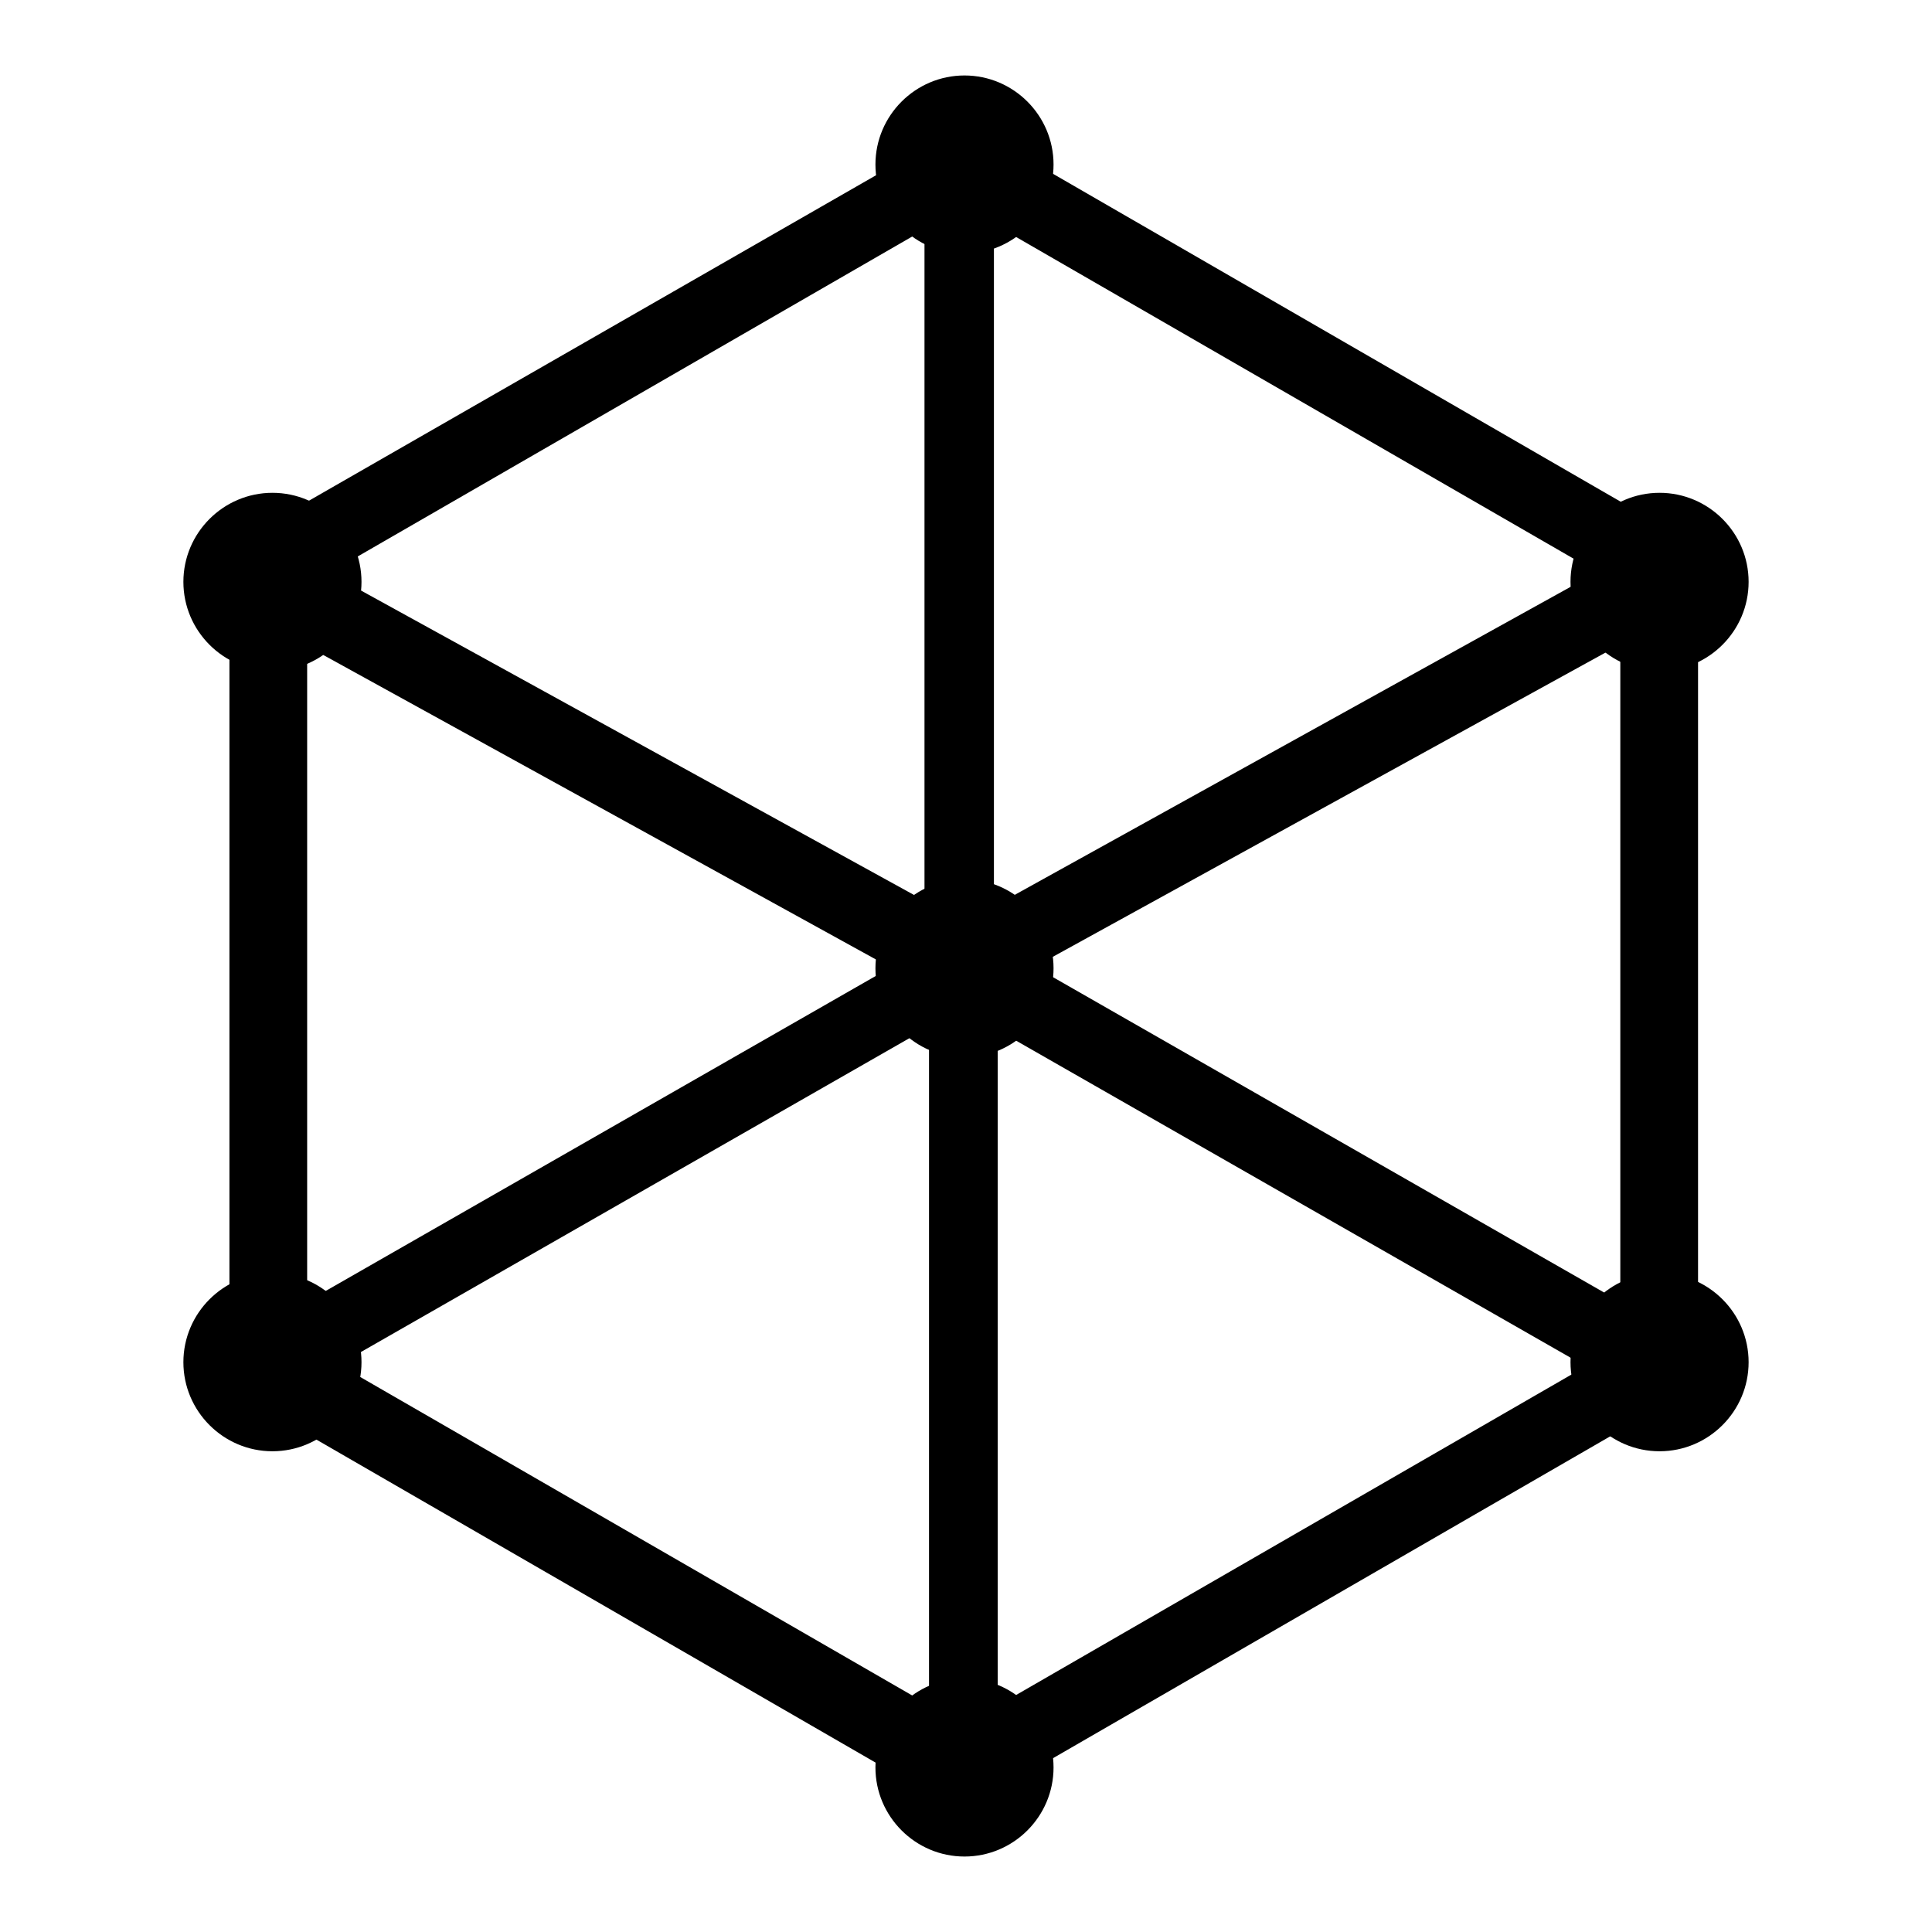 <?xml version="1.0" encoding="utf-8"?>
<!-- Svg Vector Icons : http://www.onlinewebfonts.com/icon -->
<!DOCTYPE svg PUBLIC "-//W3C//DTD SVG 1.1//EN" "http://www.w3.org/Graphics/SVG/1.1/DTD/svg11.dtd">
<svg version="1.1" xmlns="http://www.w3.org/2000/svg" xmlns:xlink="http://www.w3.org/1999/xlink" x="0px" y="0px" viewBox="0 0 256 256" enable-background="new 0 0 256 256" xml:space="preserve">
<g> <path fill="#000000" d="M127.7,239.3c-1,0-1.5,0-2.6-0.5L33,185.6c-1.5-1-2.6-2.6-2.6-4.1V75c0-1.5,1-3.1,2.6-4.1l92.7-53.2 c1.5-1,3.1-1,4.6,0l92.1,53.2c1.5,1,2.6,2.6,2.6,4.1v106c0,1.5-1,3.1-2.6,4.1l-92.1,53.2C129.8,238.8,128.8,239.3,127.7,239.3 L127.7,239.3z M40.7,178.4l87,50.2l87-50.2V77.6l-87-50.2l-87,50.2V178.4z"/> <path fill="#000000" d="M24.3,77.1c0,6.5,5.3,11.8,11.8,11.8c6.5,0,11.8-5.3,11.8-11.8s-5.3-11.8-11.8-11.8 C29.6,65.3,24.3,70.6,24.3,77.1z"/> <path fill="#000000" d="M116,21.8c0,6.5,5.3,11.8,11.8,11.8c6.5,0,11.8-5.3,11.8-11.8c0,0,0,0,0,0c0-6.5-5.3-11.8-11.8-11.8 S116,15.3,116,21.8z"/> <path fill="#000000" d="M208.1,77.1c0,6.5,5.3,11.8,11.8,11.8c6.5,0,11.8-5.3,11.8-11.8s-5.3-11.8-11.8-11.8 C213.4,65.3,208.1,70.6,208.1,77.1z"/> <path fill="#000000" d="M208.1,180.5c0,6.5,5.3,11.8,11.8,11.8c6.5,0,11.8-5.3,11.8-11.8c0-6.5-5.3-11.8-11.8-11.8 C213.4,168.7,208.1,174,208.1,180.5L208.1,180.5z"/> <path fill="#000000" d="M116,234.2c0,6.5,5.3,11.8,11.8,11.8c6.5,0,11.8-5.3,11.8-11.8c0,0,0,0,0,0c0-6.5-5.3-11.8-11.8-11.8 S116,227.7,116,234.2L116,234.2z"/> <path fill="#000000" d="M24.3,180.5c0,6.5,5.3,11.8,11.8,11.8c6.5,0,11.8-5.3,11.8-11.8c0-6.5-5.3-11.8-11.8-11.8 C29.6,168.7,24.3,174,24.3,180.5z"/> <path fill="#000000" d="M116,128.3c0,6.5,5.3,11.8,11.8,11.8c6.5,0,11.8-5.3,11.8-11.8c0,0,0,0,0,0c0-6.5-5.3-11.8-11.8-11.8 S116,121.8,116,128.3z"/> <path fill="#000000" d="M127.7,132.9c-1,0-1.5,0-2.6-0.5c-1.5-1-2.6-2.6-2.6-4.1V21.8c0-2.6,2-4.6,4.6-4.6c2.6,0,4.6,2,4.6,4.6 v98.3l85-47.1c2.6-1,5.1-0.5,6.7,2c1.5,2.6,0.5,5.1-2,6.7l-92.1,50.7C129.8,132.9,128.8,132.9,127.7,132.9z"/> <path fill="#000000" d="M127.7,239.3c-2.6,0-4.6-2-4.6-4.6V128.3c0-1.5,1-3.1,2.6-4.1c1.5-1,3.1-1,4.6,0l92.1,52.7 c2.6,1.5,3.1,4.1,1.5,6.7c-1.5,2.6-4.1,3.1-6.7,1.5l-85-48.6v97.8C132.9,236.8,130.8,239.3,127.7,239.3z"/> <path fill="#000000" d="M36.1,185.6c-1.5,0-3.1-1-4.1-2.6c-1.5-2.6-0.5-5.1,2-6.7l84-48.1L33.6,81.7c-2.6-1.5-3.1-4.1-2-6.7 c1-2.6,4.1-3.1,6.7-2l92.1,50.7c1.5,1,2.6,2.6,2.6,4.1c0,1.5-1,3.6-2.6,4.1l-92.1,52.7C37.6,185.1,36.6,185.6,36.1,185.6z"/></g>
</svg>